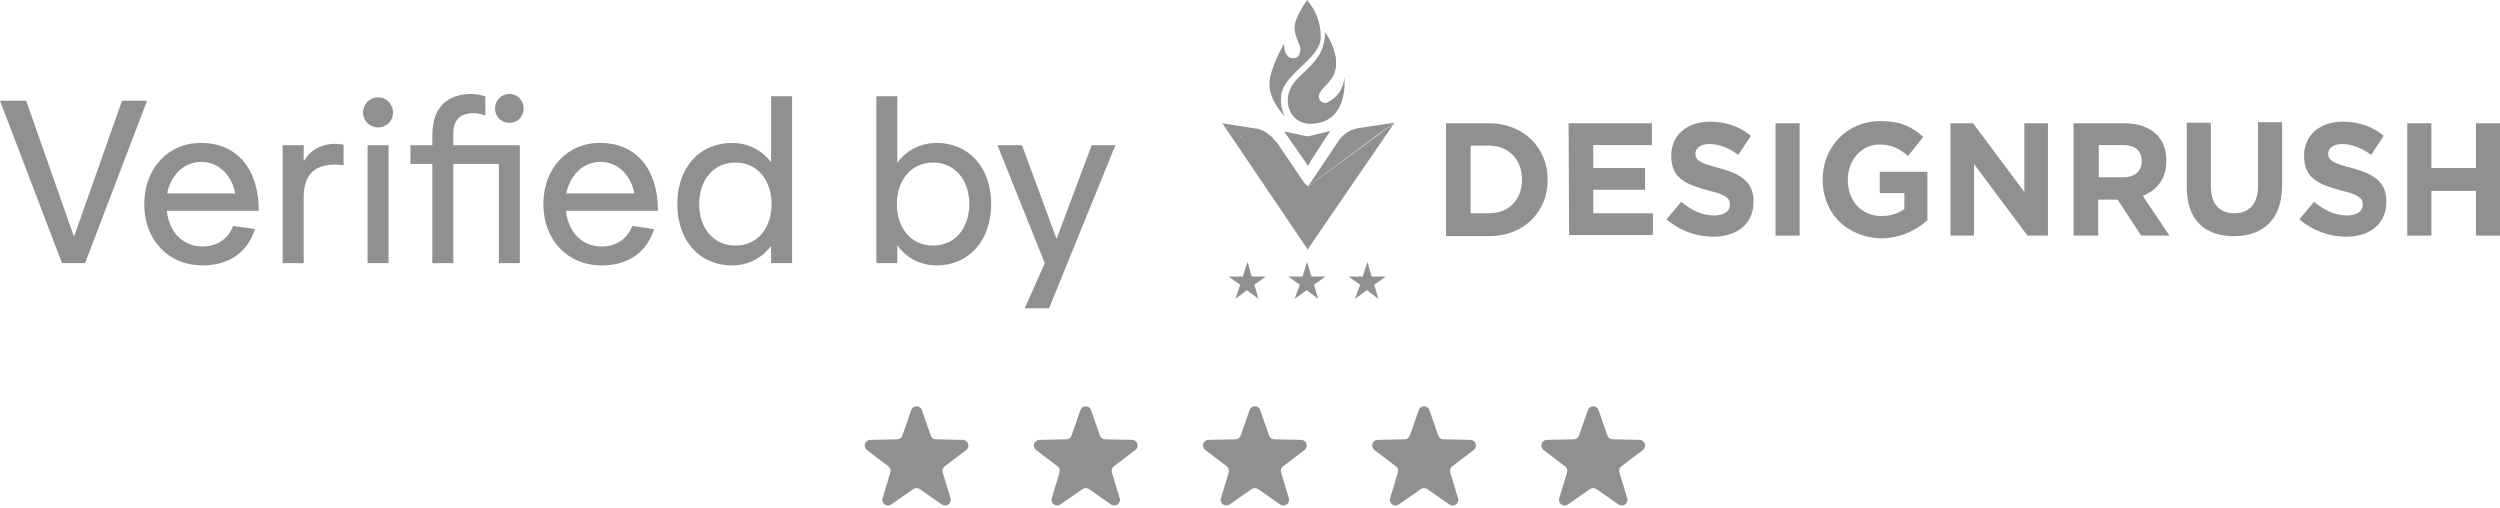 <svg width="133" height="27" viewBox="0 0 133 27" fill="none" xmlns="http://www.w3.org/2000/svg">
<g clip-path="url(#clip0_5_496)">
<path d="M66.477 21.816C66.57 21.547 66.95 21.547 67.044 21.816L67.515 23.171C67.556 23.289 67.666 23.37 67.792 23.372L69.226 23.401C69.51 23.407 69.628 23.769 69.401 23.941L68.258 24.807C68.158 24.883 68.116 25.013 68.152 25.133L68.568 26.506C68.65 26.778 68.343 27.002 68.109 26.839L66.932 26.02C66.829 25.948 66.692 25.948 66.589 26.02L65.411 26.839C65.178 27.002 64.871 26.778 64.953 26.506L65.368 25.133C65.405 25.013 65.362 24.883 65.262 24.807L64.119 23.941C63.893 23.769 64.01 23.407 64.294 23.401L65.729 23.372C65.854 23.37 65.965 23.289 66.006 23.171L66.477 21.816Z" fill="#909090"/>
<path d="M57.477 21.816C57.57 21.547 57.95 21.547 58.044 21.816L58.515 23.171C58.556 23.289 58.666 23.37 58.792 23.372L60.226 23.401C60.51 23.407 60.628 23.769 60.401 23.941L59.258 24.807C59.158 24.883 59.116 25.013 59.152 25.133L59.568 26.506C59.65 26.778 59.343 27.002 59.109 26.839L57.932 26.02C57.829 25.948 57.692 25.948 57.589 26.02L56.411 26.839C56.178 27.002 55.87 26.778 55.953 26.506L56.368 25.133C56.405 25.013 56.362 24.883 56.262 24.807L55.119 23.941C54.893 23.769 55.01 23.407 55.294 23.401L56.729 23.372C56.854 23.37 56.965 23.289 57.006 23.171L57.477 21.816Z" fill="#909090"/>
<path d="M48.477 21.816C48.57 21.547 48.95 21.547 49.044 21.816L49.515 23.171C49.556 23.289 49.666 23.37 49.792 23.372L51.226 23.401C51.51 23.407 51.628 23.769 51.401 23.941L50.258 24.807C50.158 24.883 50.116 25.013 50.152 25.133L50.568 26.506C50.65 26.778 50.343 27.002 50.109 26.839L48.932 26.02C48.829 25.948 48.692 25.948 48.589 26.02L47.411 26.839C47.178 27.002 46.87 26.778 46.953 26.506L47.368 25.133C47.405 25.013 47.362 24.883 47.262 24.807L46.119 23.941C45.893 23.769 46.01 23.407 46.294 23.401L47.729 23.372C47.854 23.37 47.965 23.289 48.006 23.171L48.477 21.816Z" fill="#909090"/>
<path d="M75.477 21.816C75.57 21.547 75.95 21.547 76.044 21.816L76.515 23.171C76.556 23.289 76.666 23.37 76.792 23.372L78.226 23.401C78.51 23.407 78.628 23.769 78.401 23.941L77.258 24.807C77.158 24.883 77.116 25.013 77.152 25.133L77.568 26.506C77.65 26.778 77.343 27.002 77.109 26.839L75.932 26.02C75.829 25.948 75.692 25.948 75.589 26.02L74.411 26.839C74.178 27.002 73.871 26.778 73.953 26.506L74.368 25.133C74.405 25.013 74.362 24.883 74.262 24.807L73.119 23.941C72.893 23.769 73.01 23.407 73.294 23.401L74.729 23.372C74.854 23.37 74.965 23.289 75.006 23.171L75.477 21.816Z" fill="#909090"/>
<path d="M84.476 21.816C84.569 21.547 84.949 21.547 85.043 21.816L85.514 23.171C85.555 23.289 85.665 23.37 85.791 23.372L87.225 23.401C87.509 23.407 87.627 23.769 87.4 23.941L86.257 24.807C86.157 24.883 86.115 25.013 86.151 25.133L86.567 26.506C86.649 26.778 86.342 27.002 86.108 26.839L84.931 26.02C84.828 25.948 84.691 25.948 84.588 26.02L83.41 26.839C83.177 27.002 82.87 26.778 82.952 26.506L83.367 25.133C83.404 25.013 83.361 24.883 83.261 24.807L82.118 23.941C81.892 23.769 82.009 23.407 82.293 23.401L83.728 23.372C83.853 23.37 83.964 23.289 84.005 23.171L84.476 21.816Z" fill="#909090"/>
<path d="M0 5.36H1.392L3.924 12.56H3.948L6.492 5.36H7.824L4.524 14H3.3L0 5.36ZM10.78 13.112C11.656 13.112 12.196 12.596 12.4 12.02L13.564 12.188C13.168 13.448 12.148 14.12 10.78 14.12C8.932 14.12 7.673 12.74 7.673 10.856C7.673 8.984 8.932 7.58 10.72 7.604C12.592 7.616 13.768 8.972 13.768 11.216H8.873C8.992 12.284 9.664 13.112 10.78 13.112ZM10.708 8.612C9.652 8.612 9.028 9.512 8.896 10.292H12.508C12.388 9.512 11.764 8.612 10.708 8.612ZM15.04 7.724H16.156V8.552H16.18C16.48 8.012 17.068 7.652 17.848 7.652C17.98 7.652 18.148 7.676 18.28 7.7V8.804C18.136 8.768 17.968 8.756 17.836 8.756C16.636 8.756 16.156 9.392 16.156 10.496V14H15.04V7.724ZM20.119 6.776C19.663 6.776 19.315 6.428 19.315 5.984C19.315 5.54 19.663 5.18 20.119 5.18C20.563 5.18 20.911 5.54 20.911 5.984C20.911 6.428 20.563 6.776 20.119 6.776ZM19.555 7.724H20.671V14H19.555V7.724ZM27.655 7.724V14H26.539V8.72H24.115V14H22.999V8.72H21.835V7.724H22.999V7.22C22.999 5.576 23.923 5 25.087 5C25.351 5 25.639 5.06 25.819 5.132V6.152C25.615 6.068 25.411 6.02 25.207 6.02C24.631 6.02 24.115 6.248 24.115 7.112V7.724H27.655ZM27.103 6.536C26.659 6.536 26.335 6.2 26.335 5.768C26.335 5.348 26.659 5 27.103 5C27.535 5 27.859 5.348 27.859 5.768C27.859 6.2 27.535 6.536 27.103 6.536ZM32.015 13.112C32.891 13.112 33.431 12.596 33.635 12.02L34.799 12.188C34.403 13.448 33.383 14.12 32.015 14.12C30.167 14.12 28.907 12.74 28.907 10.856C28.907 8.984 30.167 7.58 31.955 7.604C33.827 7.616 35.003 8.972 35.003 11.216H30.107C30.227 12.284 30.899 13.112 32.015 13.112ZM31.943 8.612C30.887 8.612 30.263 9.512 30.131 10.292H33.743C33.623 9.512 32.999 8.612 31.943 8.612ZM42.14 5.12V14H41.024V13.112H41C40.52 13.736 39.8 14.12 38.936 14.12C37.232 14.12 36.032 12.812 36.032 10.856C36.032 8.9 37.232 7.604 38.936 7.604C39.8 7.604 40.52 7.988 41 8.6H41.024V5.12H42.14ZM39.128 8.648C37.988 8.648 37.196 9.548 37.196 10.856C37.196 12.176 37.988 13.064 39.128 13.064C40.34 13.064 41.048 12.092 41.048 10.856C41.048 9.644 40.34 8.648 39.128 8.648ZM46.622 14V5.12H47.738V8.636H47.762C48.218 8 48.974 7.604 49.826 7.604C51.53 7.604 52.73 8.9 52.73 10.856C52.73 12.812 51.53 14.12 49.826 14.12C48.974 14.12 48.218 13.724 47.762 13.076H47.738V14H46.622ZM49.646 8.648C48.422 8.648 47.714 9.644 47.714 10.856C47.714 12.092 48.422 13.064 49.646 13.064C50.774 13.064 51.566 12.176 51.566 10.856C51.566 9.548 50.774 8.648 49.646 8.648ZM58.079 7.724H59.339L55.811 16.4H54.515L55.583 14L53.063 7.724H54.371L56.195 12.68H56.219L58.079 7.724Z" fill="#909090"/>
<path d="M76.928 6.558H79.213C81.052 6.558 82.335 7.863 82.335 9.546V9.575C82.335 11.258 81.08 12.564 79.213 12.564H76.928V6.558ZM79.213 11.345C80.272 11.345 80.969 10.62 80.969 9.575V9.546C80.969 8.502 80.272 7.747 79.213 7.747H78.238V11.345H79.213Z" fill="#909090"/>
<path d="M83.449 6.558H87.88V7.718H84.759V8.937H87.518V10.098H84.759V11.345H87.936V12.506H83.477L83.449 6.558Z" fill="#909090"/>
<path d="M88.66 11.666L89.441 10.737C89.97 11.172 90.527 11.463 91.196 11.463C91.726 11.463 92.032 11.23 92.032 10.911V10.882C92.032 10.534 91.809 10.36 90.862 10.128C89.691 9.809 88.911 9.489 88.911 8.3V8.271C88.911 7.197 89.747 6.472 90.973 6.472C91.809 6.472 92.562 6.733 93.147 7.226L92.478 8.242C91.977 7.865 91.447 7.661 90.945 7.661C90.444 7.661 90.193 7.894 90.193 8.184V8.155C90.193 8.532 90.444 8.677 91.447 8.938C92.645 9.257 93.287 9.693 93.287 10.708V10.737C93.287 11.927 92.395 12.594 91.141 12.594C90.249 12.594 89.357 12.275 88.66 11.666Z" fill="#909090"/>
<path d="M94.458 6.558H95.74V12.535H94.458V6.558Z" fill="#909090"/>
<path d="M96.965 9.546C96.965 7.834 98.247 6.441 100.03 6.441C101.09 6.441 101.703 6.732 102.316 7.283L101.508 8.299C101.062 7.921 100.671 7.689 99.975 7.689C99.027 7.689 98.303 8.531 98.303 9.546V9.575C98.303 10.678 99.027 11.491 100.086 11.491C100.56 11.491 100.978 11.374 101.312 11.113V10.272H100.003V9.14H102.539V11.723C101.926 12.245 101.117 12.68 100.03 12.68C98.191 12.593 96.965 11.316 96.965 9.546Z" fill="#909090"/>
<path d="M103.767 6.558H104.965L107.696 10.214V6.558H108.95V12.535H107.863L105.021 8.734V12.535H103.767V6.558Z" fill="#909090"/>
<path d="M110.371 6.558H113.046C113.799 6.558 114.356 6.79 114.746 7.167C115.081 7.515 115.248 7.979 115.248 8.531V8.56C115.248 9.517 114.746 10.127 113.994 10.417L115.415 12.535H113.91L112.656 10.62H112.628H111.625V12.535H110.315V6.558H110.371ZM112.963 9.43C113.604 9.43 113.938 9.082 113.938 8.589V8.56C113.938 8.008 113.576 7.718 112.935 7.718H111.653V9.43H112.963Z" fill="#909090"/>
<path d="M116.336 9.953V6.529H117.618V9.895C117.618 10.882 118.091 11.346 118.872 11.346C119.652 11.346 120.126 10.853 120.126 9.895V6.5H121.408V9.866C121.408 11.665 120.405 12.565 118.844 12.565C117.283 12.565 116.336 11.694 116.336 9.953Z" fill="#909090"/>
<path d="M122.326 11.666L123.107 10.737C123.636 11.172 124.194 11.463 124.862 11.463C125.392 11.463 125.699 11.23 125.699 10.911V10.882C125.699 10.534 125.476 10.36 124.528 10.128C123.357 9.809 122.577 9.489 122.577 8.3V8.271C122.577 7.197 123.413 6.472 124.639 6.472C125.476 6.472 126.228 6.733 126.813 7.226L126.145 8.242C125.643 7.865 125.113 7.661 124.612 7.661C124.11 7.661 123.859 7.894 123.859 8.184V8.155C123.859 8.532 124.11 8.677 125.113 8.938C126.312 9.257 126.953 9.693 126.953 10.708V10.737C126.953 11.927 126.061 12.594 124.807 12.594C123.943 12.594 123.023 12.275 122.326 11.666Z" fill="#909090"/>
<path d="M128.067 6.558H129.349V8.937H131.719V6.558H133.001V12.535H131.719V10.156H129.349V12.535H128.067V6.558Z" fill="#909090"/>
<path d="M69.571 9.924C69.543 9.924 69.543 9.895 69.571 9.924L69.431 9.837L69.403 9.808L66.115 7.37C66.115 7.37 66.087 7.37 66.087 7.341L66.031 7.283L66.003 7.254H65.948L65 6.558L66.867 6.848C66.951 6.848 66.979 6.877 67.062 6.906C67.09 6.906 67.146 6.935 67.146 6.935C67.23 6.964 67.257 6.993 67.313 7.022C67.369 7.051 67.397 7.08 67.453 7.109C67.48 7.138 67.536 7.167 67.536 7.196C67.564 7.225 67.592 7.225 67.62 7.254C67.675 7.283 67.703 7.312 67.703 7.341C67.787 7.428 67.843 7.515 67.926 7.573L69.403 9.75L69.431 9.779L69.571 9.924Z" fill="#909090"/>
<path d="M69.571 13.29L69.432 13.057L69.404 13.028L65.028 6.558L65.976 7.254L66.143 7.37L69.432 9.808H69.46L69.571 9.895C69.571 9.895 69.599 9.895 69.599 9.924L69.738 9.808L74.169 6.558L69.71 13.057L69.683 13.086L69.571 13.29Z" fill="#909090"/>
<path d="M69.573 8.821L69.433 8.589L69.405 8.56L68.318 6.993L69.405 7.225H69.433L69.573 7.254L69.712 7.225L70.771 6.964L69.712 8.589V8.618L69.573 8.821Z" fill="#909090"/>
<path d="M74.198 6.529L72.804 6.732L72.275 6.819C71.857 6.878 71.466 7.11 71.216 7.487L69.739 9.692L69.711 9.721L69.571 9.924L69.739 9.75L69.766 9.721L69.571 9.924L73.334 7.139L74.198 6.529Z" fill="#909090"/>
<path d="M70.266 1.944C70.266 3.221 68.148 3.888 68.148 5.252C68.12 5.571 68.204 5.891 68.343 6.181C68.343 6.181 67.535 5.368 67.535 4.498C67.535 3.627 68.316 2.321 68.316 2.321C68.316 2.902 68.538 3.076 68.761 3.105H68.789C69.04 3.105 69.18 2.902 69.18 2.612C69.18 2.321 68.873 2.031 68.873 1.451C68.873 0.9 69.542 0 69.542 0C70.016 0.58 70.266 1.248 70.266 1.944Z" fill="#909090"/>
<path d="M69.682 6.587C69.013 6.587 68.512 6.035 68.512 5.368V5.339C68.512 3.859 70.49 3.714 70.49 1.712C70.546 1.799 71.076 2.553 71.076 3.366C71.076 4.382 70.156 4.643 70.156 5.136C70.156 5.339 70.24 5.484 70.518 5.484C70.546 5.484 70.574 5.484 70.602 5.455C71.131 5.223 71.494 4.701 71.522 4.091C71.522 4.12 71.8 6.587 69.682 6.587Z" fill="#909090"/>
<path d="M70.547 5.484C70.575 5.484 70.602 5.484 70.63 5.455C70.352 5.542 69.32 5.803 69.32 5.049C69.32 4.12 70.853 3.917 70.853 3.134C70.853 2.64 70.742 2.147 70.491 1.712C70.547 1.799 71.076 2.553 71.076 3.366C71.076 4.382 70.156 4.643 70.156 5.136C70.184 5.339 70.296 5.484 70.547 5.484Z" fill="#909090"/>
<path d="M69.71 2.466C69.71 3.192 68.818 3.134 68.763 3.105H68.846C69.097 3.105 69.237 2.902 69.237 2.612C69.237 2.321 68.93 2.031 68.93 1.451C68.93 0.9 69.599 0 69.599 0C69.376 0.377 69.264 0.783 69.237 1.19C69.237 1.857 69.71 1.915 69.71 2.466Z" fill="#909090"/>
<path d="M69.152 15.148L68.539 14.712H69.291L69.542 13.929L69.765 14.712H70.518L69.905 15.148L70.128 15.902L69.514 15.438L68.874 15.902L69.152 15.148Z" fill="#909090"/>
<path d="M72.358 15.148L71.745 14.712H72.498L72.748 13.929L72.971 14.712H73.724L73.111 15.148L73.334 15.902L72.721 15.438L72.08 15.902L72.358 15.148Z" fill="#909090"/>
<path d="M65.976 15.148L65.363 14.712H66.116L66.367 13.929L66.59 14.712H67.342L66.729 15.148L66.952 15.902L66.339 15.438L65.726 15.902L65.976 15.148Z" fill="#909090"/>
</g>
<defs>
<clipPath id="clip0_5_496">
<rect width="133" height="27" fill="white"/>
</clipPath>
</defs>
</svg>
